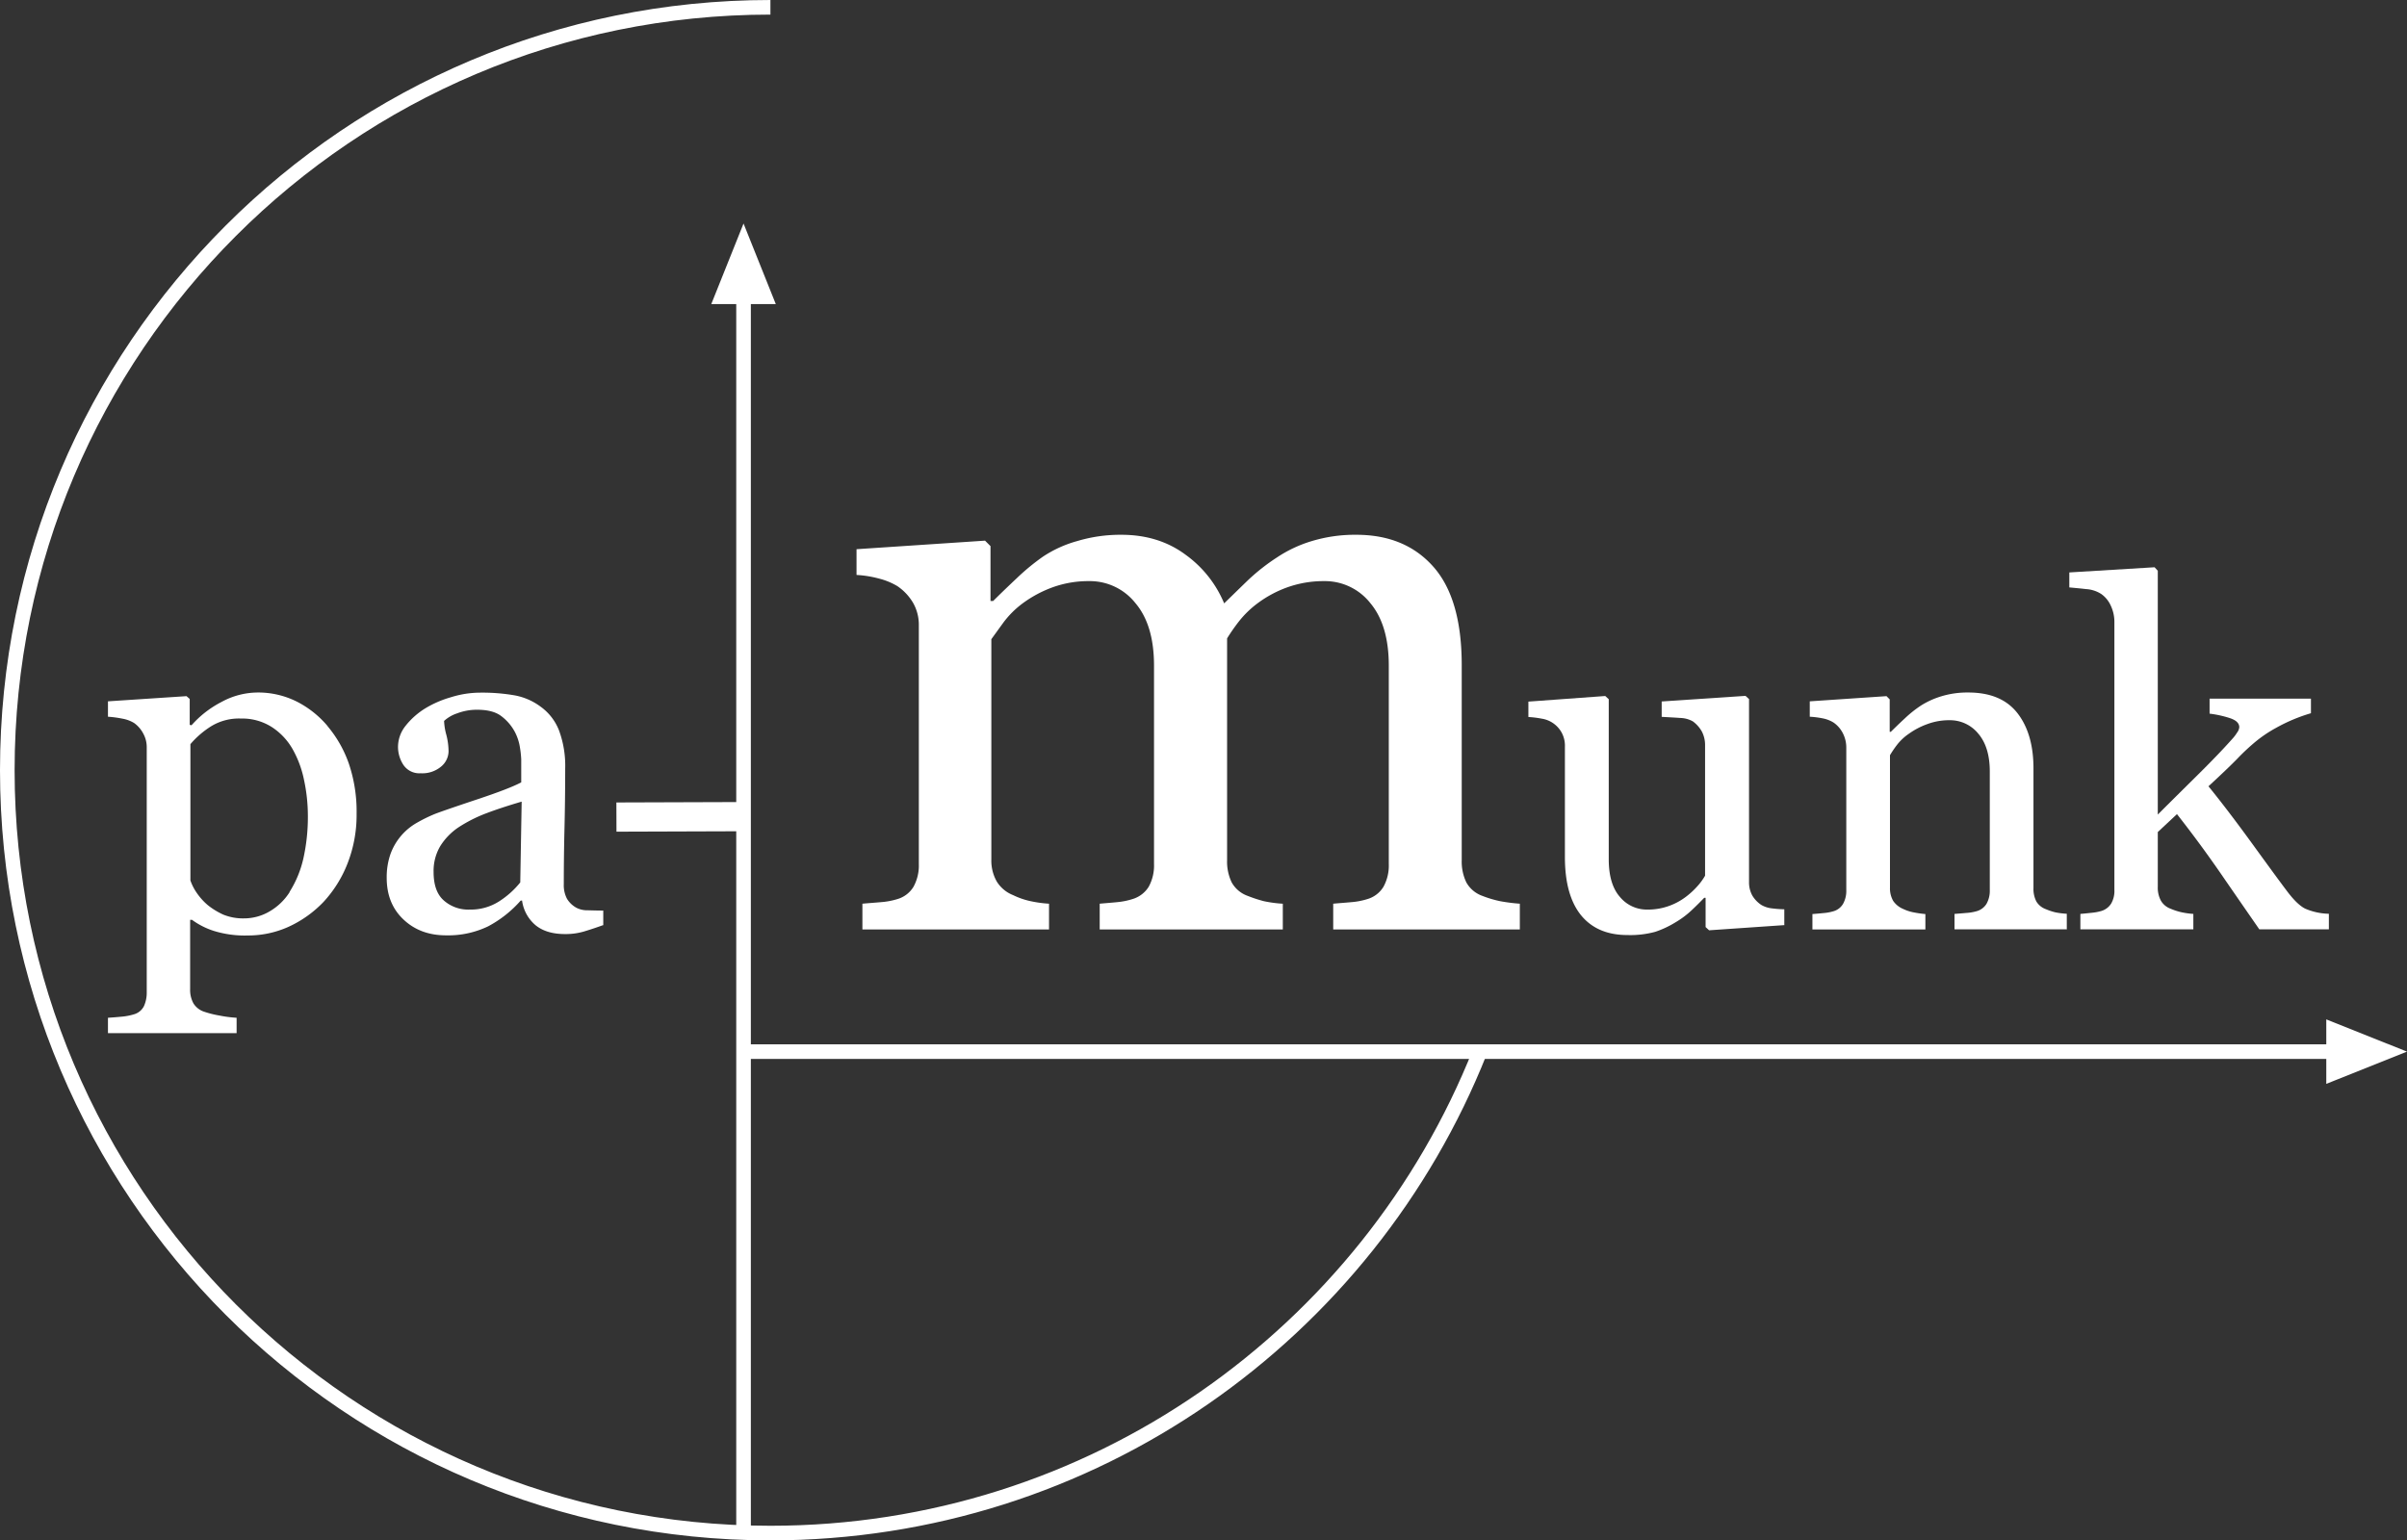 <svg xmlns="http://www.w3.org/2000/svg" width="823.919" height="527.435" viewBox="0 0 823.919 527.435">
  <rect x="0" y="0" width="823.919" height="527.435" fill="#333333" stroke="none"/>
  <g id="Group_97" data-name="Group 97" transform="translate(-97.5 -320.72)">
    <g id="c" transform="translate(100 323.22)">
      <g id="Group_4" data-name="Group 4" transform="translate(0 0)">
        <path id="Path_1" data-name="Path 1" d="M504.481,357.986c-38.337,96.561-132.645,164.848-242.863,164.848C117.327,522.834.4,405.859.4,261.617S117.327.4,261.617.4" transform="translate(-0.4 -0.4)" fill="none" stroke="#fff" stroke-miterlimit="3.86" stroke-width="5"/>
        <g id="Group_1" data-name="Group 1" transform="translate(34.455 234.621)">
          <path id="Path_2" data-name="Path 2" d="M82.778,60.909A40.6,40.6,0,0,1,90.11,73.9,51.2,51.2,0,0,1,92.7,90.812a45.5,45.5,0,0,1-3.115,17.108A41.618,41.618,0,0,1,81.34,121.1a38.942,38.942,0,0,1-11.932,8.482,33.574,33.574,0,0,1-13.945,2.971,35.653,35.653,0,0,1-11.693-1.581,26.223,26.223,0,0,1-7.428-3.786H35.72v23.769a9.58,9.58,0,0,0,1.1,4.792,6.784,6.784,0,0,0,3.45,2.827,34.012,34.012,0,0,0,5.463,1.39,42.378,42.378,0,0,0,5.894.767V166H7.59v-5.271c1.629-.1,3.259-.24,4.792-.383a20.74,20.74,0,0,0,4.169-.815,5.48,5.48,0,0,0,3.354-2.779,11.169,11.169,0,0,0,.958-4.744V68.049a9.6,9.6,0,0,0-1.2-4.648,10.341,10.341,0,0,0-3.115-3.594,11.519,11.519,0,0,0-3.977-1.486A37.563,37.563,0,0,0,7.59,57.65V52.379l26.884-1.773,1.1.958V60.43l.623.144a35.173,35.173,0,0,1,10.3-8A26.06,26.06,0,0,1,58.77,49.36a29.462,29.462,0,0,1,13.466,3.115,33.737,33.737,0,0,1,10.543,8.386ZM69.743,117.647a36.536,36.536,0,0,0,4.744-11.5,65.307,65.307,0,0,0,1.533-14.664,58.868,58.868,0,0,0-1.294-12.076A35.962,35.962,0,0,0,70.75,68.672a21.928,21.928,0,0,0-7.14-7.524,18.87,18.87,0,0,0-10.543-2.875A18.259,18.259,0,0,0,43,60.861a30.837,30.837,0,0,0-7.188,6.182v46.675a17.725,17.725,0,0,0,2.348,4.5,20.792,20.792,0,0,0,3.642,3.977,24.709,24.709,0,0,0,5.367,3.259,17.992,17.992,0,0,0,7.044,1.246,17.191,17.191,0,0,0,8.626-2.348,20.033,20.033,0,0,0,6.949-6.661Z" transform="translate(-7.59 -49.36)" fill="#fff"/>
          <path id="Path_3" data-name="Path 3" d="M101.586,128.967c-2.492.911-4.7,1.629-6.613,2.2a22.153,22.153,0,0,1-6.421.863c-4.169,0-7.476-.958-9.968-2.923a13.373,13.373,0,0,1-4.744-8.53H73.36A39.539,39.539,0,0,1,62.195,129.4a31.528,31.528,0,0,1-14.376,3.067c-5.942,0-10.782-1.821-14.616-5.463s-5.7-8.386-5.7-14.233a24.016,24.016,0,0,1,1.294-8.147,20.216,20.216,0,0,1,9.1-10.734,51.755,51.755,0,0,1,6.182-3.019c2.4-.911,7.284-2.588,14.616-5.032s12.268-4.361,14.855-5.751V72.18a34.267,34.267,0,0,0-.431-3.977A16.833,16.833,0,0,0,71.252,62.6a16.431,16.431,0,0,0-4.5-5.175c-1.917-1.486-4.7-2.2-8.29-2.2A18.925,18.925,0,0,0,51.6,56.462a12.353,12.353,0,0,0-4.457,2.588,21.255,21.255,0,0,0,.767,4.744,23.2,23.2,0,0,1,.767,5.751,6.9,6.9,0,0,1-2.54,5.128,10.012,10.012,0,0,1-7,2.3,6.591,6.591,0,0,1-5.894-2.827,11.3,11.3,0,0,1-1.869-6.373,11.644,11.644,0,0,1,2.588-7.044,25.851,25.851,0,0,1,6.757-5.99,35.9,35.9,0,0,1,8.722-3.786A33.807,33.807,0,0,1,59.463,49.37a64.922,64.922,0,0,1,11.741.91,21.3,21.3,0,0,1,9.1,3.977,18.059,18.059,0,0,1,6.182,8.051A34.91,34.91,0,0,1,88.6,75.391c0,7.619-.1,14.376-.24,20.271s-.24,12.316-.24,19.312a9.974,9.974,0,0,0,1.1,4.984,8.678,8.678,0,0,0,3.307,3.115,8.076,8.076,0,0,0,3.786.815c1.725.048,3.5.1,5.319.1v5.128ZM73.648,86.7c-4.553,1.342-8.53,2.636-11.932,3.929a49.334,49.334,0,0,0-9.536,4.792,21.358,21.358,0,0,0-6.326,6.469,16.619,16.619,0,0,0-2.3,8.865c0,4.457,1.15,7.715,3.5,9.776a12.6,12.6,0,0,0,8.865,3.115,17.986,17.986,0,0,0,10.015-2.779,29.911,29.911,0,0,0,7.284-6.517L73.7,86.7Z" transform="translate(67.911 -49.322)" fill="#fff"/>
        </g>
        <g id="Group_3" data-name="Group 3" transform="translate(290.689 180.614)">
          <path id="Path_4" data-name="Path 4" d="M288.253,173.227H224.231V164.41c2.061-.192,4.121-.335,6.182-.527a24.479,24.479,0,0,0,5.511-1.054,9.554,9.554,0,0,0,5.511-4.217,15.073,15.073,0,0,0,1.821-7.811V82.9q0-13.873-6.326-21.421a19.779,19.779,0,0,0-15.814-7.524,36.8,36.8,0,0,0-12.268,2.013,39.079,39.079,0,0,0-10.543,5.607,33.86,33.86,0,0,0-6.469,6.326,67.392,67.392,0,0,0-3.929,5.655v75.907a16.4,16.4,0,0,0,1.581,7.667,10.172,10.172,0,0,0,5.463,4.6,46.44,46.44,0,0,0,5.559,1.821,42.594,42.594,0,0,0,6.469.863v8.817H144.3V164.41c2.061-.192,4.025-.335,5.942-.527a24.445,24.445,0,0,0,5.271-1.054,9.817,9.817,0,0,0,5.559-4.217,15.073,15.073,0,0,0,1.821-7.811V82.9c0-9.249-2.109-16.389-6.373-21.421a19.871,19.871,0,0,0-15.862-7.524,35.919,35.919,0,0,0-12.316,2.061A40.607,40.607,0,0,0,117.8,61.667a31.767,31.767,0,0,0-6.565,6.613c-1.773,2.444-3.115,4.313-4.025,5.559v75.38a14.482,14.482,0,0,0,1.869,7.619,11.545,11.545,0,0,0,5.607,4.648,25.651,25.651,0,0,0,5.751,2.013,41.892,41.892,0,0,0,6.517.911v8.817H63.073V164.41c2.061-.192,4.169-.335,6.326-.527a25.318,25.318,0,0,0,5.655-1.054,9.554,9.554,0,0,0,5.511-4.217,15.074,15.074,0,0,0,1.821-7.811V69.143a15.183,15.183,0,0,0-1.917-7.667,17.8,17.8,0,0,0-5.415-5.8,23.137,23.137,0,0,0-6.278-2.588,37.577,37.577,0,0,0-7.715-1.246V43.026L105.051,40.1l1.869,1.869V60.757h.911c2.2-2.2,4.936-4.84,8.146-7.859a75.789,75.789,0,0,1,8.913-7.332,40.743,40.743,0,0,1,11.693-5.319,51.176,51.176,0,0,1,15.143-2.156q12.795,0,22,6.853A38.878,38.878,0,0,1,186.9,61.571c3.211-3.115,5.99-5.846,8.434-8.194a69.043,69.043,0,0,1,9.632-7.524A44.372,44.372,0,0,1,216.9,40.246a50.913,50.913,0,0,1,15.239-2.156q16.677,0,26.357,10.926,9.7,10.926,9.728,33.593v66.85a16.4,16.4,0,0,0,1.581,7.667,10.171,10.171,0,0,0,5.463,4.6,38.107,38.107,0,0,0,6.086,1.821,61.569,61.569,0,0,0,6.757.863v8.817Z" transform="translate(-61.06 -38.09)" fill="#fff"/>
          <g id="Group_2" data-name="Group 2" transform="translate(229.973 11.118)">
            <path id="Path_5" data-name="Path 5" d="M196.7,128.095l-25.781,1.773-1.2-1.1V118.75h-.479c-1.294,1.342-2.732,2.779-4.313,4.265a30.6,30.6,0,0,1-5.511,4.121,33.339,33.339,0,0,1-6.948,3.259,32.486,32.486,0,0,1-9.488,1.1c-7,0-12.268-2.3-15.958-6.853-3.642-4.552-5.463-11.166-5.463-19.887V67.043a9.4,9.4,0,0,0-1.1-4.84,9.424,9.424,0,0,0-6.8-4.792,34.465,34.465,0,0,0-4.6-.575V51.565l26.309-1.917,1.2,1.1v54.822c0,5.7,1.294,10.015,3.834,12.891a11.92,11.92,0,0,0,9.2,4.313,21.288,21.288,0,0,0,7.859-1.342,21.744,21.744,0,0,0,5.75-3.211,26.889,26.889,0,0,0,3.786-3.546,20.492,20.492,0,0,0,2.54-3.5V66.516a9.989,9.989,0,0,0-1.1-4.7,10.812,10.812,0,0,0-3.115-3.5,9.278,9.278,0,0,0-4.265-1.15c-1.917-.144-4.025-.24-6.373-.383V51.517l28.7-1.917,1.2,1.1v62.585a9.392,9.392,0,0,0,1.1,4.648,10.076,10.076,0,0,0,3.115,3.259,9.159,9.159,0,0,0,3.45,1.15,39.429,39.429,0,0,0,4.409.335v5.271Z" transform="translate(-109.05 -5.561)" fill="#fff"/>
            <path id="Path_6" data-name="Path 6" d="M217.277,130.442H178.7v-5.271c1.246-.1,2.588-.192,4.025-.335a16.273,16.273,0,0,0,3.642-.623,5.777,5.777,0,0,0,3.307-2.54,9.08,9.08,0,0,0,1.1-4.7V76.387c0-5.607-1.342-9.92-3.977-12.987a12.442,12.442,0,0,0-9.68-4.552,21.3,21.3,0,0,0-7.763,1.342,25.49,25.49,0,0,0-6.23,3.259,17.777,17.777,0,0,0-4.217,3.977,35.711,35.711,0,0,0-2.3,3.4V116.21a8.589,8.589,0,0,0,1.1,4.5,7.7,7.7,0,0,0,3.355,2.731,14.769,14.769,0,0,0,3.642,1.2,35.381,35.381,0,0,0,4.025.575v5.271H130.061v-5.271c1.246-.1,2.492-.192,3.786-.335a16,16,0,0,0,3.4-.623,5.588,5.588,0,0,0,3.307-2.54,9.081,9.081,0,0,0,1.1-4.7V68.337a10.751,10.751,0,0,0-1.15-4.984,9.831,9.831,0,0,0-3.258-3.738,11.035,11.035,0,0,0-3.594-1.39,31.181,31.181,0,0,0-4.5-.575V52.379l26.261-1.773,1.1,1.1V62.826h.383c1.294-1.294,2.875-2.827,4.792-4.6a40.157,40.157,0,0,1,5.463-4.361,28.18,28.18,0,0,1,7.044-3.211,30.489,30.489,0,0,1,9.2-1.294c7.571,0,13.178,2.348,16.868,7.092,3.642,4.7,5.463,11.022,5.463,18.833v41.068a9.378,9.378,0,0,0,.959,4.5,6.186,6.186,0,0,0,3.259,2.684,20.375,20.375,0,0,0,3.307,1.1,26.438,26.438,0,0,0,3.882.479v5.271Z" transform="translate(-32.829 -6.471)" fill="#fff"/>
            <path id="Path_7" data-name="Path 7" d="M236.535,164.381H212.719c-4.169-6.038-8.626-12.459-13.37-19.36q-7.116-10.279-14.808-20.079l-6.565,6.134v18.737a9.4,9.4,0,0,0,1.054,4.744,6.323,6.323,0,0,0,3.354,2.779,20.6,20.6,0,0,0,3.69,1.2,28.7,28.7,0,0,0,4.073.575v5.271H151.476V159.11c1.2-.1,2.492-.24,3.834-.383a17.536,17.536,0,0,0,3.354-.623,6.046,6.046,0,0,0,3.354-2.54,8.632,8.632,0,0,0,1.1-4.7V59.1a12.924,12.924,0,0,0-1.246-5.559,9.692,9.692,0,0,0-3.258-3.977,10.78,10.78,0,0,0-5.223-1.677c-2.4-.288-4.265-.431-5.7-.575V42.183l29.184-1.773,1.1,1.2v83.478c4.169-4.169,8.674-8.626,13.514-13.418s8.913-9.009,12.22-12.747a13.494,13.494,0,0,0,1.39-1.869,3.562,3.562,0,0,0,.767-1.869c0-1.438-1.15-2.492-3.5-3.211a37.068,37.068,0,0,0-6.661-1.438V85.408H230.4v4.984a57.537,57.537,0,0,0-11.884,4.984,44.4,44.4,0,0,0-7.859,5.415,73.724,73.724,0,0,0-5.463,5.176c-2.348,2.4-5.655,5.559-9.872,9.44q6.541,8.051,14.76,19.36c5.463,7.524,9.44,12.987,11.98,16.341q3.522,4.744,6.326,6.182a21.693,21.693,0,0,0,8.147,1.773v5.271Z" transform="translate(37.477 -40.41)" fill="#fff"/>
          </g>
        </g>
        <line id="Line_1" data-name="Line 1" y1="0.144" x2="43.608" transform="translate(208.504 277.127)" fill="none" stroke="#fff" stroke-width="10"/>
        <path id="Path_8" data-name="Path 8" d="M61.143,41.864H50.84l10.3-25.734,10.3,25.734Z" transform="translate(190.873 59.25)" fill="#fff" stroke="#fff" stroke-width="1" fill-rule="evenodd"/>
        <line id="Line_2" data-name="Line 2" y2="423.046" transform="translate(252.016 99.436)" fill="none" stroke="#fff" stroke-miterlimit="3.86" stroke-width="5"/>
        <path id="Path_9" data-name="Path 9" d="M52.99,75.02H598.762" transform="translate(199.026 282.566)" fill="none" stroke="#fff" stroke-miterlimit="3.86" stroke-width="5"/>
        <path id="Path_10" data-name="Path 10" d="M166.15,83.173V72.87l25.782,10.3-25.782,10.3v-10.3Z" transform="translate(628.14 274.413)" fill="#fff" stroke="#fff" stroke-width="1" fill-rule="evenodd"/>
      </g>
    </g>
  </g>
</svg>
